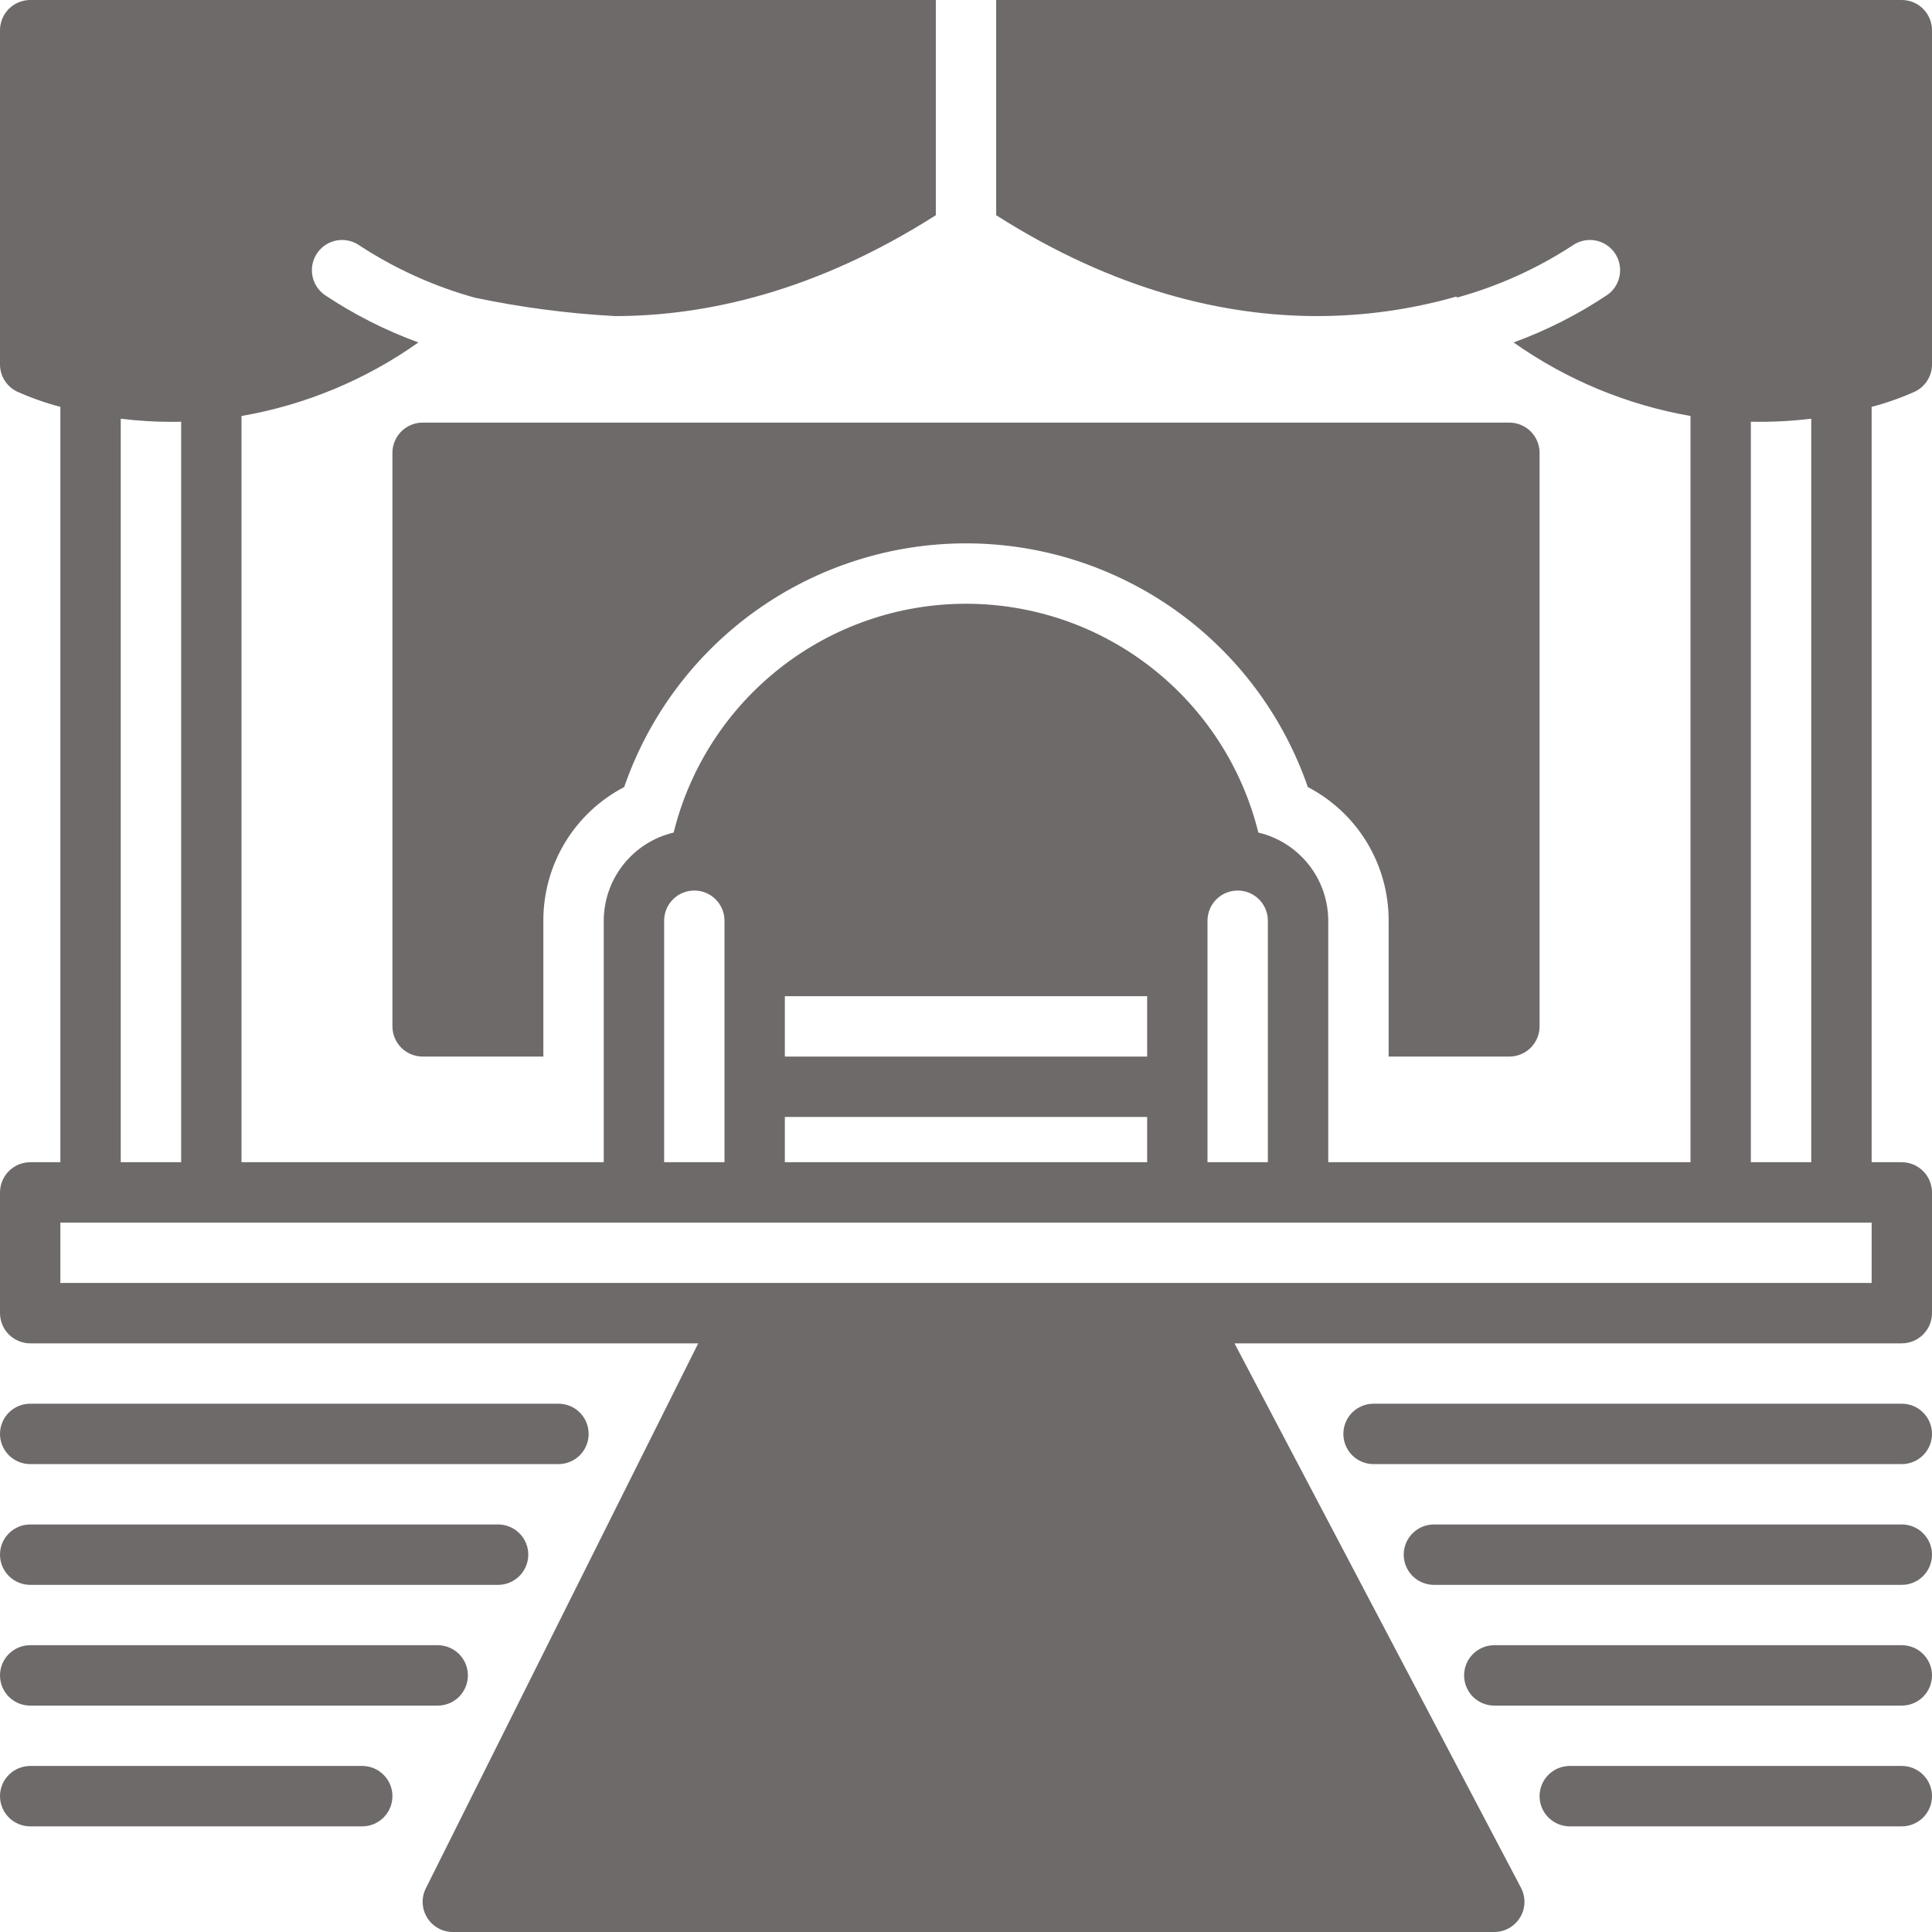 <svg width="50" height="50" viewBox="0 0 50 50" fill="none" xmlns="http://www.w3.org/2000/svg">
<g clip-path="url(#clip0_2_194)">
<path d="M0.781 44.141H11.328C11.535 44.141 11.734 44.058 11.881 43.912C12.027 43.765 12.109 43.566 12.109 43.359C12.109 43.152 12.027 42.953 11.881 42.807C11.734 42.66 11.535 42.578 11.328 42.578H0.781C0.574 42.578 0.375 42.66 0.229 42.807C0.082 42.953 0 43.152 0 43.359C0 43.566 0.082 43.765 0.229 43.912C0.375 44.058 0.574 44.141 0.781 44.141Z" fill="#6F6A6A"/>
<path d="M9.375 45.703H0.781C0.574 45.703 0.375 45.785 0.229 45.932C0.082 46.078 0 46.277 0 46.484C0 46.691 0.082 46.89 0.229 47.037C0.375 47.183 0.574 47.266 0.781 47.266H9.375C9.582 47.266 9.781 47.183 9.927 47.037C10.074 46.89 10.156 46.691 10.156 46.484C10.156 46.277 10.074 46.078 9.927 45.932C9.781 45.785 9.582 45.703 9.375 45.703Z" fill="#6F6A6A"/>
<path d="M0.781 37.891H14.453C14.66 37.891 14.859 37.808 15.006 37.662C15.152 37.515 15.234 37.316 15.234 37.109C15.234 36.902 15.152 36.703 15.006 36.557C14.859 36.41 14.66 36.328 14.453 36.328H0.781C0.574 36.328 0.375 36.41 0.229 36.557C0.082 36.703 0 36.902 0 37.109C0 37.316 0.082 37.515 0.229 37.662C0.375 37.808 0.574 37.891 0.781 37.891Z" fill="#6F6A6A"/>
<path d="M0.781 41.016H12.891C13.098 41.016 13.296 40.933 13.443 40.787C13.59 40.64 13.672 40.441 13.672 40.234C13.672 40.027 13.59 39.828 13.443 39.682C13.296 39.535 13.098 39.453 12.891 39.453H0.781C0.574 39.453 0.375 39.535 0.229 39.682C0.082 39.828 0 40.027 0 40.234C0 40.441 0.082 40.64 0.229 40.787C0.375 40.933 0.574 41.016 0.781 41.016Z" fill="#6F6A6A"/>
<path d="M49.219 42.578H38.672C38.465 42.578 38.266 42.66 38.119 42.807C37.973 42.953 37.891 43.152 37.891 43.359C37.891 43.566 37.973 43.765 38.119 43.912C38.266 44.058 38.465 44.141 38.672 44.141H49.219C49.426 44.141 49.625 44.058 49.771 43.912C49.918 43.765 50 43.566 50 43.359C50 43.152 49.918 42.953 49.771 42.807C49.625 42.66 49.426 42.578 49.219 42.578Z" fill="#6F6A6A"/>
<path d="M49.219 45.703H40.625C40.418 45.703 40.219 45.785 40.073 45.932C39.926 46.078 39.844 46.277 39.844 46.484C39.844 46.691 39.926 46.89 40.073 47.037C40.219 47.183 40.418 47.266 40.625 47.266H49.219C49.426 47.266 49.625 47.183 49.771 47.037C49.918 46.89 50 46.691 50 46.484C50 46.277 49.918 46.078 49.771 45.932C49.625 45.785 49.426 45.703 49.219 45.703Z" fill="#6F6A6A"/>
<path d="M49.219 36.328H35.547C35.34 36.328 35.141 36.41 34.994 36.557C34.848 36.703 34.766 36.902 34.766 37.109C34.766 37.316 34.848 37.515 34.994 37.662C35.141 37.808 35.34 37.891 35.547 37.891H49.219C49.426 37.891 49.625 37.808 49.771 37.662C49.918 37.515 50 37.316 50 37.109C50 36.902 49.918 36.703 49.771 36.557C49.625 36.41 49.426 36.328 49.219 36.328Z" fill="#6F6A6A"/>
<path d="M49.219 39.453H37.109C36.902 39.453 36.703 39.535 36.557 39.682C36.41 39.828 36.328 40.027 36.328 40.234C36.328 40.441 36.41 40.64 36.557 40.787C36.703 40.933 36.902 41.016 37.109 41.016H49.219C49.426 41.016 49.625 40.933 49.771 40.787C49.918 40.64 50 40.441 50 40.234C50 40.027 49.918 39.828 49.771 39.682C49.625 39.535 49.426 39.453 49.219 39.453Z" fill="#6F6A6A"/>
<path d="M39.062 27.344C39.27 27.344 39.468 27.261 39.615 27.115C39.761 26.968 39.844 26.77 39.844 26.562V11.719C39.844 11.511 39.761 11.313 39.615 11.166C39.468 11.02 39.27 10.937 39.062 10.937H10.938C10.73 10.937 10.532 11.02 10.385 11.166C10.239 11.313 10.156 11.511 10.156 11.719V26.562C10.156 26.77 10.239 26.968 10.385 27.115C10.532 27.261 10.73 27.344 10.938 27.344H14.062V23.828C14.06 23.115 14.254 22.415 14.623 21.805C14.992 21.195 15.522 20.698 16.154 20.369C16.789 18.528 17.983 16.931 19.568 15.8C21.154 14.67 23.053 14.062 25 14.062C26.947 14.062 28.846 14.67 30.432 15.8C32.017 16.931 33.211 18.528 33.846 20.369C34.478 20.698 35.008 21.195 35.377 21.805C35.746 22.415 35.94 23.115 35.938 23.828V27.344H39.062Z" fill="#6F6A6A"/>
<path d="M50 9.434V0.781C49.999 0.574 49.917 0.376 49.77 0.229C49.624 0.083 49.426 0.001 49.219 0L25.781 0V5.57C28.887 7.547 31.734 8.18 34.086 8.18C35.304 8.18 36.516 8.01 37.688 7.676C37.695 7.684 37.707 7.691 37.715 7.699C38.769 7.408 39.771 6.956 40.688 6.359C40.771 6.299 40.865 6.256 40.965 6.232C41.066 6.208 41.169 6.204 41.271 6.22C41.373 6.237 41.47 6.273 41.558 6.327C41.645 6.381 41.721 6.452 41.781 6.536C41.842 6.619 41.885 6.714 41.908 6.814C41.932 6.914 41.935 7.018 41.918 7.12C41.902 7.221 41.865 7.318 41.811 7.406C41.756 7.493 41.685 7.569 41.602 7.629C40.844 8.136 40.028 8.55 39.172 8.863C40.538 9.828 42.102 10.478 43.75 10.766V30.078H34.375V23.828C34.374 23.3 34.195 22.788 33.867 22.374C33.538 21.96 33.081 21.668 32.566 21.547C32.148 19.856 31.175 18.355 29.804 17.282C28.433 16.208 26.741 15.625 25 15.625C23.259 15.625 21.567 16.208 20.196 17.282C18.825 18.355 17.852 19.856 17.434 21.547C16.919 21.668 16.462 21.96 16.133 22.374C15.805 22.788 15.626 23.3 15.625 23.828V30.078H6.25V10.766C7.899 10.48 9.463 9.83 10.828 8.863C9.972 8.55 9.156 8.136 8.398 7.629C8.315 7.569 8.244 7.493 8.189 7.406C8.135 7.318 8.098 7.221 8.082 7.12C8.065 7.018 8.068 6.914 8.092 6.814C8.115 6.714 8.159 6.619 8.219 6.536C8.279 6.452 8.355 6.381 8.442 6.327C8.53 6.273 8.627 6.237 8.729 6.22C8.831 6.204 8.934 6.208 9.035 6.232C9.135 6.256 9.229 6.299 9.312 6.359C10.229 6.957 11.231 7.41 12.285 7.703C13.481 7.955 14.694 8.114 15.914 8.18C18.266 8.18 21.113 7.547 24.219 5.57V0H0.781C0.574 0.001 0.376 0.083 0.229 0.229C0.083 0.376 0.001 0.574 0 0.781L0 9.434C0 9.579 0.042 9.722 0.119 9.846C0.196 9.969 0.307 10.069 0.438 10.133C0.802 10.296 1.18 10.429 1.566 10.531C1.566 10.535 1.562 10.539 1.562 10.547V30.078H0.781C0.574 30.079 0.376 30.161 0.229 30.308C0.083 30.454 0.001 30.652 0 30.859L0 33.984C0.001 34.191 0.083 34.39 0.229 34.536C0.376 34.682 0.574 34.765 0.781 34.766H18.07L11.02 48.871C10.96 48.99 10.933 49.122 10.939 49.255C10.945 49.388 10.985 49.517 11.055 49.63C11.125 49.743 11.223 49.836 11.339 49.901C11.455 49.966 11.586 50 11.719 50H38.672C38.799 50.001 38.923 49.97 39.035 49.91C39.126 49.862 39.206 49.797 39.272 49.718C39.338 49.64 39.387 49.549 39.418 49.451C39.448 49.353 39.459 49.25 39.45 49.148C39.44 49.046 39.411 48.946 39.363 48.855L31.949 34.766H49.219C49.426 34.765 49.624 34.682 49.77 34.536C49.917 34.39 49.999 34.191 50 33.984V30.859C49.999 30.652 49.917 30.454 49.77 30.308C49.624 30.161 49.426 30.079 49.219 30.078H48.438V10.547C48.438 10.539 48.434 10.535 48.434 10.531C48.82 10.429 49.198 10.296 49.562 10.133C49.693 10.069 49.804 9.969 49.881 9.846C49.959 9.722 50 9.579 50 9.434ZM45.312 10.914C45.834 10.925 46.357 10.899 46.875 10.836V30.078H45.312V10.914ZM31.25 23.828C31.25 23.621 31.332 23.422 31.479 23.276C31.625 23.129 31.824 23.047 32.031 23.047C32.239 23.047 32.437 23.129 32.584 23.276C32.73 23.422 32.812 23.621 32.812 23.828V30.078H31.25V23.828ZM20.312 25.781H29.688V27.344H20.312V25.781ZM20.312 28.906H29.688V30.078H20.312V28.906ZM17.188 23.828C17.188 23.621 17.27 23.422 17.416 23.276C17.563 23.129 17.762 23.047 17.969 23.047C18.176 23.047 18.375 23.129 18.521 23.276C18.668 23.422 18.75 23.621 18.75 23.828V30.078H17.188V23.828ZM3.125 10.836C3.567 10.891 4.012 10.918 4.457 10.918C4.531 10.918 4.609 10.914 4.688 10.914V30.078H3.125V10.836ZM48.438 31.641V33.203H1.562V31.641H48.438Z" fill="#6F6A6A"/>
</g>
<defs>
<clipPath id="clip0_2_194">
<rect width="50" height="50" fill="white"/>
</clipPath>
</defs>
</svg>
